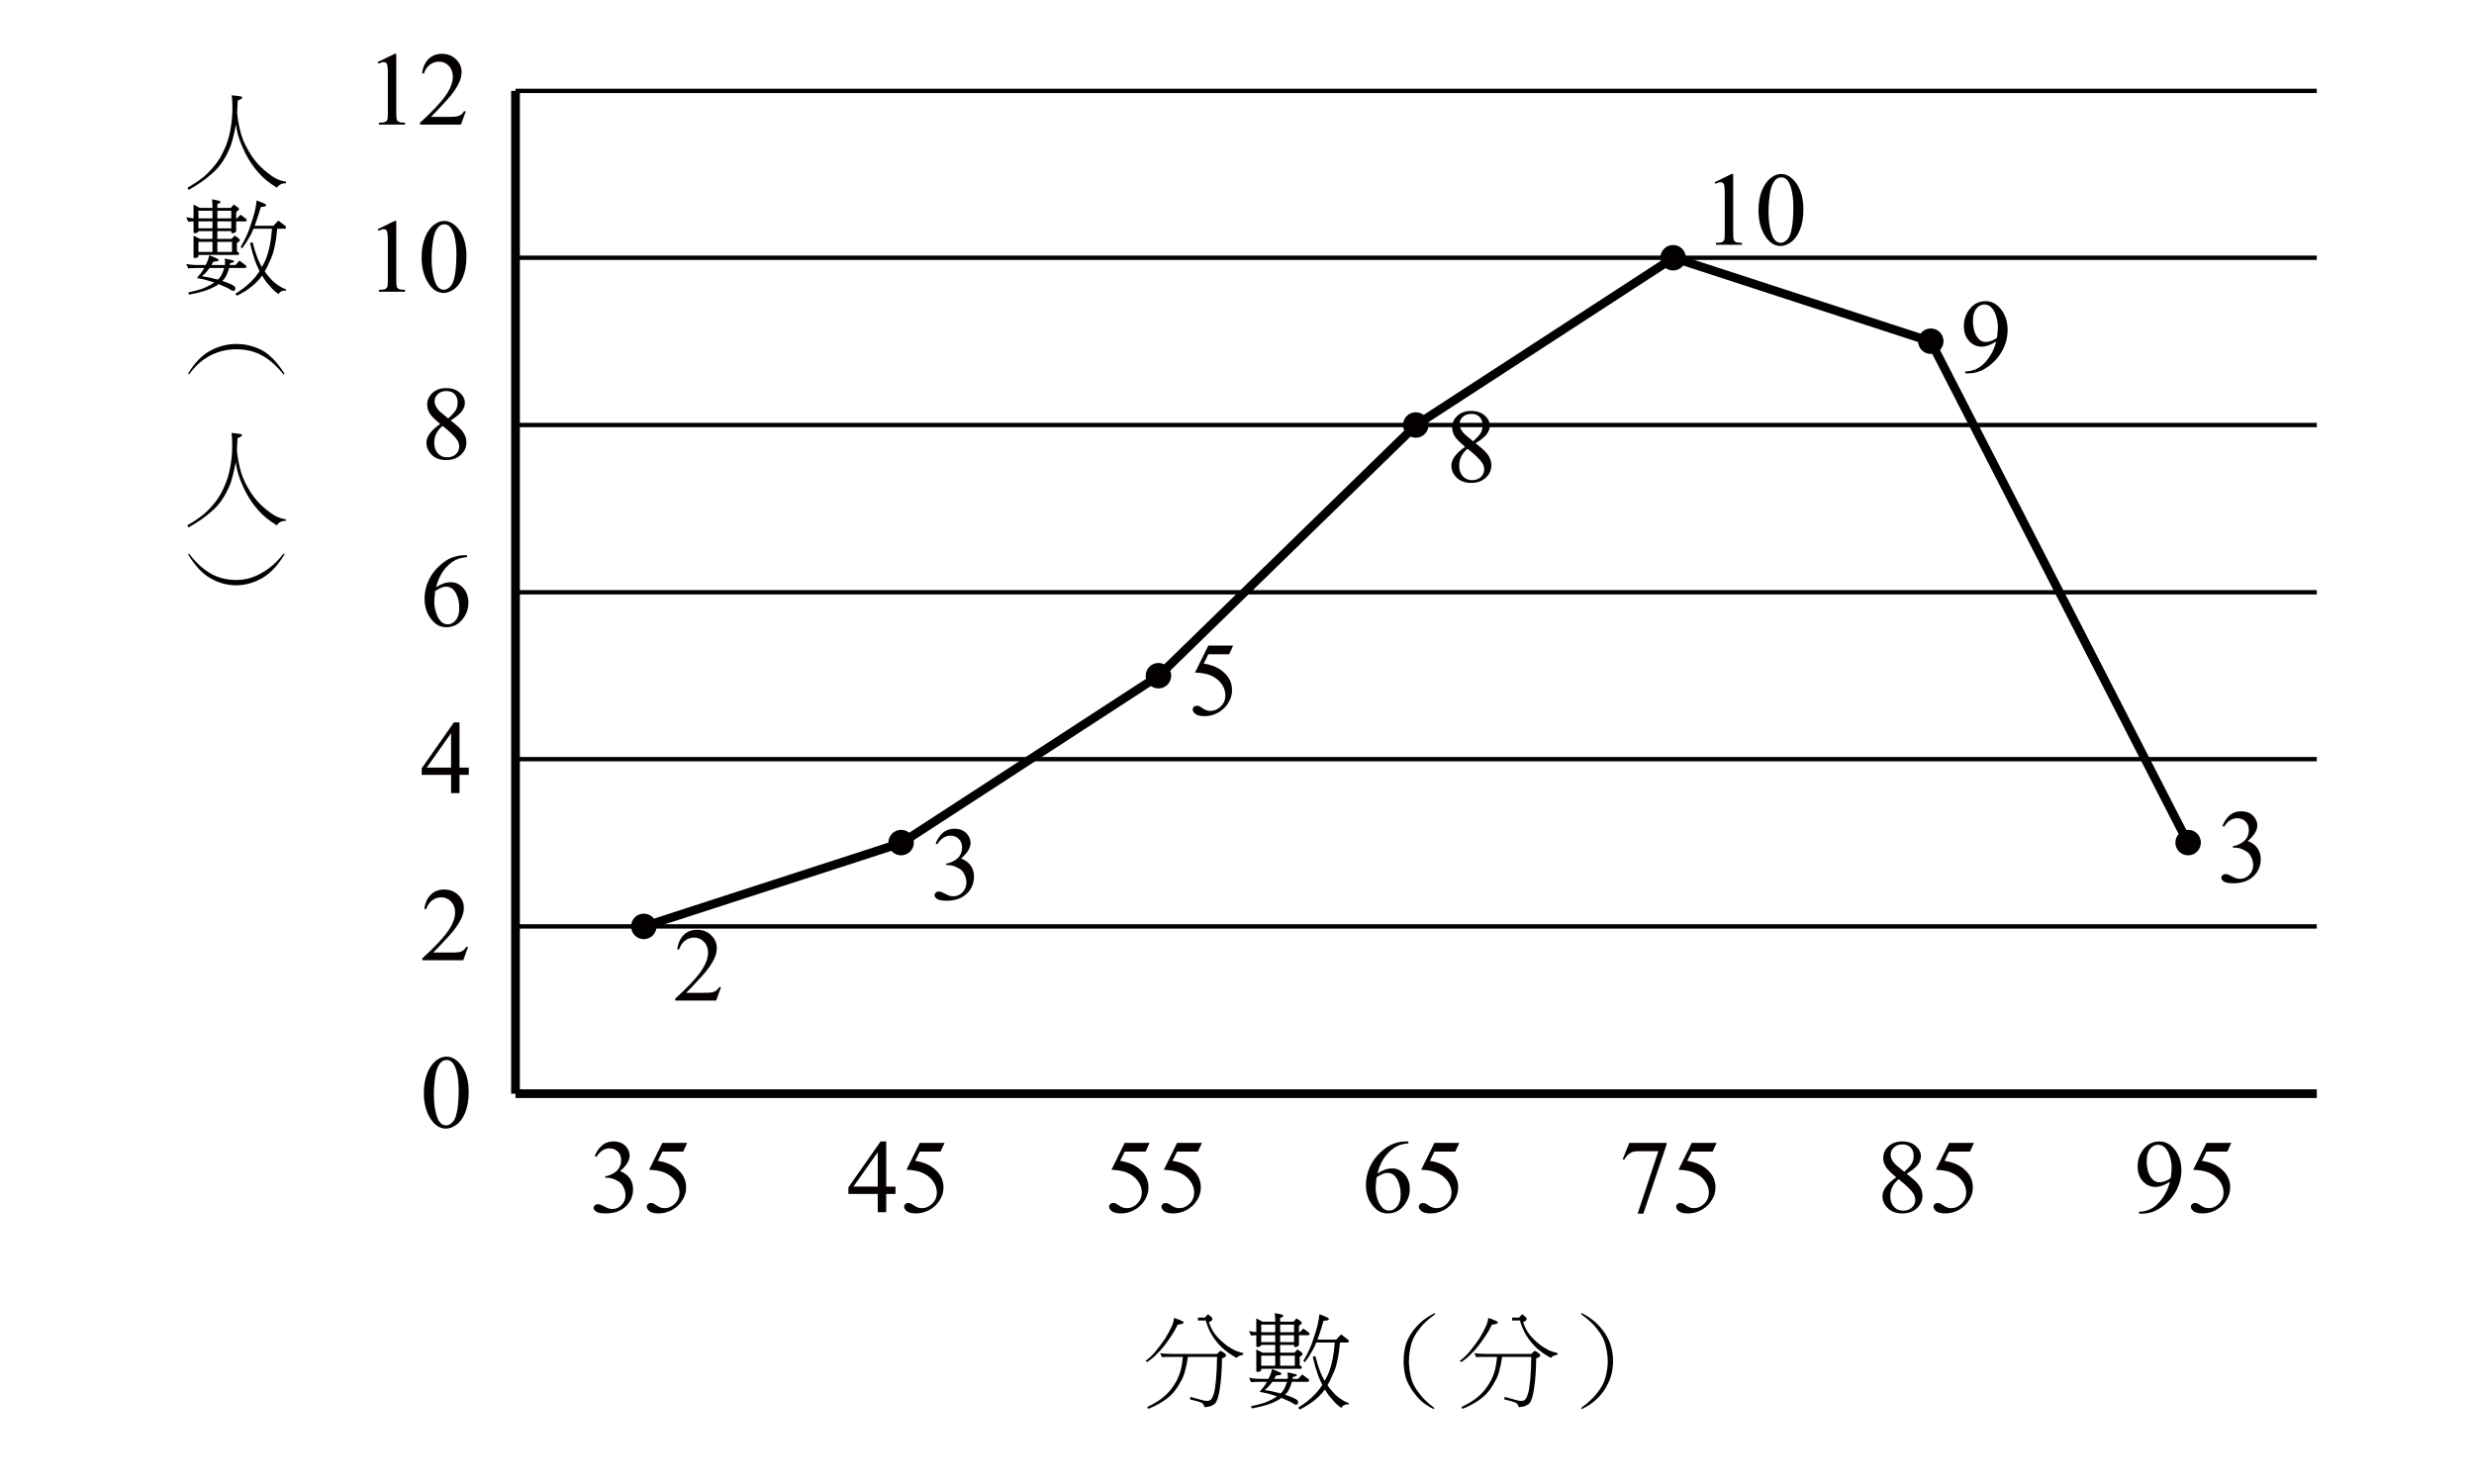 <?xml version="1.0" encoding="utf-8"?>
<!-- Generator: Adobe Illustrator 16.0.3, SVG Export Plug-In . SVG Version: 6.00 Build 0)  -->
<!DOCTYPE svg PUBLIC "-//W3C//DTD SVG 1.1//EN" "http://www.w3.org/Graphics/SVG/1.1/DTD/svg11.dtd">
<svg version="1.1" xmlns="http://www.w3.org/2000/svg" xmlns:xlink="http://www.w3.org/1999/xlink" x="0px" y="0px"
	 width="283.46px" height="170.08px" viewBox="0 0 283.46 170.08" enable-background="new 0 0 283.46 170.08" xml:space="preserve">
<g id="Layer_1">
	<path fill="none" stroke="#000000" stroke-width="0.5" stroke-linejoin="round" stroke-miterlimit="10" d="M59.064,106.171h206.383
		 M59.064,87.003h206.383 M59.064,67.876h206.383 M59.064,48.708h206.383 M59.064,29.54h206.383 M59.064,10.413h206.383"/>
	
		<line fill="none" stroke="#000000" stroke-linejoin="round" stroke-miterlimit="10" x1="59.064" y1="125.34" x2="59.064" y2="10.413"/>
	
		<line fill="none" stroke="#000000" stroke-linejoin="round" stroke-miterlimit="10" x1="59.064" y1="125.34" x2="265.447" y2="125.34"/>
	<polyline fill="none" stroke="#000000" stroke-linecap="round" stroke-linejoin="round" stroke-miterlimit="10" points="
		73.806,106.171 103.289,96.608 132.772,77.439 162.256,48.708 191.739,29.54 221.222,39.145 250.706,96.608 	"/>
	<g>
		<defs>
			<polygon id="SVGID_1_" points="14.171,168.312 269.247,168.312 269.247,1.727 14.171,1.727 14.171,168.312 			"/>
		</defs>
		<clipPath id="SVGID_2_">
			<use xlink:href="#SVGID_1_"  overflow="visible"/>
		</clipPath>
		<path clip-path="url(#SVGID_2_)" fill="#040000" d="M74.976,106.171c0,0.669-0.543,1.212-1.212,1.212s-1.211-0.543-1.211-1.212
			s0.542-1.211,1.211-1.211S74.976,105.502,74.976,106.171L74.976,106.171z"/>
		
			<path clip-path="url(#SVGID_2_)" fill="none" stroke="#000000" stroke-width="0.5" stroke-linejoin="round" stroke-miterlimit="10" d="
			M74.976,106.171c0,0.669-0.543,1.212-1.212,1.212s-1.211-0.543-1.211-1.212s0.542-1.211,1.211-1.211
			S74.976,105.502,74.976,106.171L74.976,106.171z"/>
		<path clip-path="url(#SVGID_2_)" fill="#040000" d="M104.458,96.566c0,0.669-0.542,1.211-1.211,1.211s-1.211-0.542-1.211-1.211
			s0.542-1.211,1.211-1.211S104.458,95.897,104.458,96.566L104.458,96.566z"/>
		
			<path clip-path="url(#SVGID_2_)" fill="none" stroke="#000000" stroke-width="0.5" stroke-linejoin="round" stroke-miterlimit="10" d="
			M104.458,96.566c0,0.669-0.542,1.211-1.211,1.211s-1.211-0.542-1.211-1.211s0.542-1.211,1.211-1.211
			S104.458,95.897,104.458,96.566L104.458,96.566z"/>
		<path clip-path="url(#SVGID_2_)" fill="#040000" d="M133.941,77.439c0,0.669-0.542,1.211-1.211,1.211s-1.211-0.542-1.211-1.211
			s0.542-1.211,1.211-1.211S133.941,76.771,133.941,77.439L133.941,77.439z"/>
		
			<path clip-path="url(#SVGID_2_)" fill="none" stroke="#000000" stroke-width="0.5" stroke-linejoin="round" stroke-miterlimit="10" d="
			M133.941,77.439c0,0.669-0.542,1.211-1.211,1.211s-1.211-0.542-1.211-1.211s0.542-1.211,1.211-1.211
			S133.941,76.771,133.941,77.439L133.941,77.439z"/>
		<path clip-path="url(#SVGID_2_)" fill="#040000" d="M163.425,48.708c0,0.669-0.542,1.211-1.211,1.211s-1.211-0.542-1.211-1.211
			s0.542-1.211,1.211-1.211S163.425,48.039,163.425,48.708L163.425,48.708z"/>
		
			<path clip-path="url(#SVGID_2_)" fill="none" stroke="#000000" stroke-width="0.5" stroke-linejoin="round" stroke-miterlimit="10" d="
			M163.425,48.708c0,0.669-0.542,1.211-1.211,1.211s-1.211-0.542-1.211-1.211s0.542-1.211,1.211-1.211
			S163.425,48.039,163.425,48.708L163.425,48.708z"/>
		<path clip-path="url(#SVGID_2_)" fill="#040000" d="M192.908,29.54c0,0.669-0.542,1.211-1.211,1.211s-1.211-0.542-1.211-1.211
			s0.542-1.211,1.211-1.211S192.908,28.871,192.908,29.54L192.908,29.54z"/>
		
			<path clip-path="url(#SVGID_2_)" fill="none" stroke="#000000" stroke-width="0.5" stroke-linejoin="round" stroke-miterlimit="10" d="
			M192.908,29.54c0,0.669-0.542,1.211-1.211,1.211s-1.211-0.542-1.211-1.211s0.542-1.211,1.211-1.211S192.908,28.871,192.908,29.54
			L192.908,29.54z"/>
		<path clip-path="url(#SVGID_2_)" fill="#040000" d="M222.434,39.103c0,0.669-0.543,1.212-1.212,1.212
			c-0.668,0-1.211-0.543-1.211-1.212c0-0.668,0.543-1.211,1.211-1.211C221.891,37.892,222.434,38.435,222.434,39.103L222.434,39.103
			z"/>
		
			<path clip-path="url(#SVGID_2_)" fill="none" stroke="#000000" stroke-width="0.5" stroke-linejoin="round" stroke-miterlimit="10" d="
			M222.434,39.103c0,0.669-0.543,1.212-1.212,1.212c-0.668,0-1.211-0.543-1.211-1.212c0-0.668,0.543-1.211,1.211-1.211
			C221.891,37.892,222.434,38.435,222.434,39.103L222.434,39.103z"/>
		<path clip-path="url(#SVGID_2_)" fill="#040000" d="M251.917,96.566c0,0.669-0.543,1.211-1.211,1.211
			c-0.67,0-1.212-0.542-1.212-1.211s0.542-1.211,1.212-1.211C251.374,95.355,251.917,95.897,251.917,96.566L251.917,96.566z"/>
		
			<path clip-path="url(#SVGID_2_)" fill="none" stroke="#000000" stroke-width="0.5" stroke-linejoin="round" stroke-miterlimit="10" d="
			M251.917,96.566c0,0.669-0.543,1.211-1.211,1.211c-0.67,0-1.212-0.542-1.212-1.211s0.542-1.211,1.212-1.211
			C251.374,95.355,251.917,95.897,251.917,96.566L251.917,96.566z"/>
	</g>
</g>
<g id="Layer_2">
	<g>
		<path fill="#040000" d="M82.612,113.137l-0.557,1.529h-4.688v-0.217c1.379-1.258,2.35-2.285,2.912-3.082s0.844-1.525,0.844-2.186
			c0-0.504-0.154-0.918-0.463-1.242s-0.678-0.486-1.107-0.486c-0.391,0-0.741,0.114-1.052,0.343s-0.54,0.563-0.688,1.005h-0.217
			c0.098-0.723,0.349-1.277,0.753-1.664s0.909-0.58,1.515-0.58c0.645,0,1.183,0.207,1.614,0.621s0.647,0.902,0.647,1.465
			c0,0.402-0.094,0.805-0.281,1.207c-0.289,0.633-0.758,1.303-1.406,2.01c-0.973,1.063-1.58,1.703-1.822,1.922h2.074
			c0.422,0,0.718-0.016,0.888-0.047s0.323-0.095,0.46-0.19s0.256-0.231,0.357-0.407H82.612z"/>
	</g>
	<g>
		<path fill="#040000" d="M107.202,96.656c0.227-0.535,0.513-0.948,0.858-1.239s0.776-0.437,1.292-0.437
			c0.637,0,1.125,0.207,1.465,0.621c0.258,0.309,0.387,0.639,0.387,0.99c0,0.578-0.363,1.176-1.09,1.793
			c0.488,0.191,0.857,0.465,1.107,0.82s0.375,0.773,0.375,1.254c0,0.688-0.219,1.283-0.656,1.787
			c-0.57,0.656-1.396,0.984-2.479,0.984c-0.535,0-0.899-0.066-1.093-0.199s-0.29-0.275-0.29-0.428c0-0.113,0.046-0.213,0.138-0.299
			s0.202-0.129,0.331-0.129c0.098,0,0.197,0.016,0.299,0.047c0.066,0.02,0.217,0.091,0.451,0.214s0.396,0.196,0.486,0.22
			c0.145,0.043,0.299,0.064,0.463,0.064c0.398,0,0.745-0.154,1.04-0.463s0.442-0.674,0.442-1.096c0-0.309-0.068-0.609-0.205-0.902
			c-0.102-0.219-0.213-0.385-0.334-0.498c-0.168-0.156-0.398-0.298-0.691-0.425s-0.592-0.19-0.896-0.19h-0.188v-0.176
			c0.309-0.039,0.618-0.15,0.929-0.334s0.536-0.404,0.677-0.662s0.211-0.541,0.211-0.85c0-0.402-0.126-0.728-0.378-0.976
			s-0.565-0.372-0.94-0.372c-0.605,0-1.111,0.324-1.518,0.973L107.202,96.656z"/>
	</g>
	<g>
		<path fill="#040000" d="M141.288,73.991l-0.457,0.996h-2.391l-0.521,1.066c1.035,0.152,1.855,0.537,2.461,1.154
			c0.52,0.531,0.779,1.156,0.779,1.875c0,0.418-0.085,0.805-0.255,1.16s-0.384,0.658-0.642,0.908s-0.545,0.451-0.861,0.604
			c-0.449,0.215-0.91,0.322-1.383,0.322c-0.477,0-0.823-0.081-1.04-0.243s-0.325-0.341-0.325-0.536c0-0.109,0.045-0.206,0.135-0.29
			s0.203-0.126,0.34-0.126c0.102,0,0.19,0.016,0.267,0.047s0.206,0.111,0.39,0.24c0.293,0.203,0.59,0.305,0.891,0.305
			c0.457,0,0.858-0.173,1.204-0.519s0.519-0.767,0.519-1.263c0-0.48-0.154-0.929-0.463-1.345s-0.734-0.737-1.277-0.964
			c-0.426-0.176-1.006-0.277-1.74-0.305l1.523-3.088H141.288z"/>
	</g>
	<g>
		<path fill="#040000" d="M167.867,51.202c-0.629-0.516-1.034-0.93-1.216-1.242s-0.272-0.637-0.272-0.973
			c0-0.516,0.199-0.96,0.598-1.333s0.928-0.56,1.588-0.56c0.641,0,1.156,0.174,1.547,0.521s0.586,0.744,0.586,1.189
			c0,0.297-0.105,0.6-0.316,0.908s-0.65,0.672-1.318,1.09c0.688,0.531,1.143,0.949,1.365,1.254c0.297,0.398,0.445,0.818,0.445,1.26
			c0,0.559-0.213,1.036-0.639,1.433s-0.984,0.595-1.676,0.595c-0.754,0-1.342-0.236-1.764-0.709
			c-0.336-0.379-0.504-0.793-0.504-1.242c0-0.352,0.118-0.7,0.354-1.046S167.289,51.62,167.867,51.202z M168.143,51.425
			c-0.324,0.273-0.564,0.571-0.721,0.894s-0.234,0.671-0.234,1.046c0,0.504,0.138,0.907,0.413,1.21s0.626,0.454,1.052,0.454
			c0.422,0,0.76-0.119,1.014-0.357s0.381-0.527,0.381-0.867c0-0.281-0.074-0.533-0.223-0.756
			C169.547,52.634,168.986,52.093,168.143,51.425z M168.787,50.575c0.469-0.422,0.766-0.755,0.891-0.999s0.188-0.521,0.188-0.829
			c0-0.41-0.115-0.731-0.346-0.964s-0.545-0.349-0.943-0.349s-0.723,0.115-0.973,0.346s-0.375,0.5-0.375,0.809
			c0,0.203,0.052,0.406,0.155,0.609s0.251,0.396,0.442,0.58L168.787,50.575z"/>
	</g>
	<g>
		<path fill="#040000" d="M196.456,20.884l1.934-0.943h0.193v6.709c0,0.445,0.019,0.723,0.056,0.832s0.114,0.193,0.231,0.252
			s0.355,0.092,0.715,0.1v0.217h-2.988v-0.217c0.375-0.008,0.617-0.04,0.727-0.097s0.186-0.133,0.229-0.229s0.064-0.382,0.064-0.858
			V22.36c0-0.578-0.02-0.949-0.059-1.113c-0.027-0.125-0.077-0.217-0.149-0.275s-0.159-0.088-0.261-0.088
			c-0.145,0-0.346,0.061-0.604,0.182L196.456,20.884z"/>
		<path fill="#040000" d="M201.483,24.124c0-0.906,0.137-1.687,0.41-2.341s0.637-1.142,1.09-1.462
			c0.352-0.254,0.715-0.381,1.09-0.381c0.609,0,1.156,0.311,1.641,0.932c0.605,0.77,0.908,1.813,0.908,3.129
			c0,0.922-0.133,1.705-0.398,2.35s-0.604,1.112-1.017,1.403s-0.81,0.437-1.192,0.437c-0.758,0-1.389-0.447-1.893-1.342
			C201.696,26.095,201.483,25.187,201.483,24.124z M202.632,24.271c0,1.094,0.135,1.986,0.404,2.678
			c0.223,0.582,0.555,0.873,0.996,0.873c0.211,0,0.43-0.095,0.656-0.284s0.398-0.507,0.516-0.952c0.18-0.672,0.27-1.619,0.27-2.842
			c0-0.906-0.094-1.662-0.281-2.268c-0.141-0.449-0.322-0.768-0.545-0.955c-0.16-0.129-0.354-0.193-0.58-0.193
			c-0.266,0-0.502,0.119-0.709,0.357c-0.281,0.324-0.473,0.834-0.574,1.529S202.632,23.595,202.632,24.271z"/>
	</g>
	<g>
		<path fill="#040000" d="M225.171,42.787V42.57c0.508-0.008,0.98-0.126,1.418-0.354s0.86-0.628,1.269-1.198
			s0.692-1.197,0.853-1.881c-0.613,0.395-1.168,0.592-1.664,0.592c-0.559,0-1.037-0.216-1.436-0.647s-0.598-1.005-0.598-1.72
			c0-0.695,0.199-1.314,0.598-1.857c0.48-0.66,1.107-0.99,1.881-0.99c0.652,0,1.211,0.27,1.676,0.809
			c0.57,0.668,0.855,1.492,0.855,2.473c0,0.883-0.217,1.706-0.65,2.47s-1.037,1.397-1.811,1.901
			c-0.629,0.414-1.314,0.621-2.057,0.621H225.171z M228.804,38.703c0.07-0.508,0.105-0.914,0.105-1.219
			c0-0.379-0.064-0.788-0.193-1.228s-0.312-0.776-0.548-1.011s-0.505-0.352-0.806-0.352c-0.348,0-0.652,0.156-0.914,0.469
			s-0.393,0.777-0.393,1.395c0,0.824,0.174,1.469,0.521,1.934c0.254,0.336,0.566,0.504,0.938,0.504c0.18,0,0.393-0.043,0.639-0.129
			S228.616,38.859,228.804,38.703z"/>
	</g>
	<g>
		<path fill="#040000" d="M254.631,94.656c0.227-0.535,0.513-0.948,0.858-1.239s0.776-0.437,1.292-0.437
			c0.637,0,1.125,0.207,1.465,0.621c0.258,0.309,0.387,0.639,0.387,0.99c0,0.578-0.363,1.176-1.09,1.793
			c0.488,0.191,0.857,0.465,1.107,0.82s0.375,0.773,0.375,1.254c0,0.688-0.219,1.283-0.656,1.787
			c-0.57,0.656-1.396,0.984-2.479,0.984c-0.535,0-0.899-0.066-1.093-0.199s-0.29-0.275-0.29-0.428c0-0.113,0.046-0.213,0.138-0.299
			s0.202-0.129,0.331-0.129c0.098,0,0.197,0.016,0.299,0.047c0.066,0.02,0.217,0.091,0.451,0.214s0.396,0.196,0.486,0.22
			c0.145,0.043,0.299,0.064,0.463,0.064c0.398,0,0.745-0.154,1.04-0.463s0.442-0.674,0.442-1.096c0-0.309-0.068-0.609-0.205-0.902
			c-0.102-0.219-0.213-0.385-0.334-0.498c-0.168-0.156-0.398-0.298-0.691-0.425s-0.592-0.19-0.896-0.19h-0.188v-0.176
			c0.309-0.039,0.618-0.15,0.929-0.334s0.536-0.404,0.677-0.662s0.211-0.541,0.211-0.85c0-0.402-0.126-0.728-0.378-0.976
			s-0.565-0.372-0.94-0.372c-0.605,0-1.111,0.324-1.518,0.973L254.631,94.656z"/>
	</g>
	<g>
		<path fill="#040000" d="M48.563,125.279c0-0.906,0.137-1.687,0.41-2.341s0.637-1.142,1.09-1.462
			c0.352-0.254,0.715-0.381,1.09-0.381c0.609,0,1.156,0.311,1.641,0.932c0.605,0.77,0.908,1.813,0.908,3.129
			c0,0.922-0.133,1.705-0.398,2.35s-0.604,1.112-1.017,1.403s-0.81,0.437-1.192,0.437c-0.758,0-1.389-0.447-1.893-1.342
			C48.776,127.25,48.563,126.342,48.563,125.279z M49.712,125.426c0,1.094,0.135,1.986,0.404,2.678
			c0.223,0.582,0.555,0.873,0.996,0.873c0.211,0,0.43-0.095,0.656-0.284s0.398-0.507,0.516-0.952c0.18-0.672,0.27-1.619,0.27-2.842
			c0-0.906-0.094-1.662-0.281-2.268c-0.141-0.449-0.322-0.768-0.545-0.955c-0.16-0.129-0.354-0.193-0.58-0.193
			c-0.266,0-0.502,0.119-0.709,0.357c-0.281,0.324-0.473,0.834-0.574,1.529S49.712,124.75,49.712,125.426z"/>
	</g>
	<g>
		<path fill="#040000" d="M53.632,108.525l-0.557,1.529h-4.688v-0.217c1.379-1.258,2.35-2.285,2.912-3.082s0.844-1.525,0.844-2.186
			c0-0.504-0.154-0.918-0.463-1.242s-0.678-0.486-1.107-0.486c-0.391,0-0.741,0.114-1.052,0.343s-0.54,0.563-0.688,1.005h-0.217
			c0.098-0.723,0.349-1.277,0.753-1.664s0.909-0.58,1.515-0.58c0.645,0,1.183,0.207,1.614,0.621s0.647,0.902,0.647,1.465
			c0,0.402-0.094,0.805-0.281,1.207c-0.289,0.633-0.758,1.303-1.406,2.01c-0.973,1.063-1.58,1.703-1.822,1.922h2.074
			c0.422,0,0.718-0.016,0.888-0.047s0.323-0.095,0.46-0.19s0.256-0.231,0.357-0.407H53.632z"/>
	</g>
	<g>
		<path fill="#040000" d="M53.714,87.971v0.832h-1.066V90.9h-0.967v-2.098h-3.363v-0.75l3.686-5.262h0.645v5.18H53.714z
			 M51.681,87.971v-3.943l-2.789,3.943H51.681z"/>
	</g>
	<g>
		<path fill="#040000" d="M53.509,63.631v0.217c-0.516,0.051-0.937,0.153-1.263,0.308s-0.648,0.39-0.967,0.706
			s-0.582,0.669-0.791,1.058s-0.384,0.851-0.524,1.386c0.563-0.387,1.127-0.58,1.693-0.58c0.543,0,1.014,0.219,1.412,0.656
			s0.598,1,0.598,1.688c0,0.664-0.201,1.27-0.604,1.816c-0.484,0.664-1.125,0.996-1.922,0.996c-0.543,0-1.004-0.18-1.383-0.539
			c-0.742-0.699-1.113-1.605-1.113-2.719c0-0.711,0.143-1.387,0.428-2.027s0.692-1.209,1.222-1.705s1.036-0.83,1.521-1.002
			s0.936-0.258,1.354-0.258H53.509z M49.864,67.732c-0.07,0.527-0.105,0.953-0.105,1.277c0,0.375,0.069,0.782,0.208,1.222
			s0.345,0.788,0.618,1.046c0.199,0.184,0.441,0.275,0.727,0.275c0.34,0,0.644-0.16,0.911-0.48s0.401-0.777,0.401-1.371
			c0-0.668-0.133-1.246-0.398-1.734s-0.643-0.732-1.131-0.732c-0.148,0-0.308,0.031-0.478,0.094S50.196,67.525,49.864,67.732z"/>
	</g>
	<g>
		<path fill="#040000" d="M50.433,48.585c-0.629-0.516-1.034-0.93-1.216-1.242s-0.272-0.637-0.272-0.973
			c0-0.516,0.199-0.96,0.598-1.333s0.928-0.56,1.588-0.56c0.641,0,1.156,0.174,1.547,0.521s0.586,0.744,0.586,1.189
			c0,0.297-0.105,0.6-0.316,0.908s-0.65,0.672-1.318,1.09c0.688,0.531,1.143,0.949,1.365,1.254c0.297,0.398,0.445,0.818,0.445,1.26
			c0,0.559-0.213,1.036-0.639,1.433s-0.984,0.595-1.676,0.595c-0.754,0-1.342-0.236-1.764-0.709
			c-0.336-0.379-0.504-0.793-0.504-1.242c0-0.352,0.118-0.7,0.354-1.046S49.854,49.003,50.433,48.585z M50.708,48.808
			c-0.324,0.273-0.564,0.571-0.721,0.894s-0.234,0.671-0.234,1.046c0,0.504,0.138,0.907,0.413,1.21s0.626,0.454,1.052,0.454
			c0.422,0,0.76-0.119,1.014-0.357s0.381-0.527,0.381-0.867c0-0.281-0.074-0.533-0.223-0.756
			C52.112,50.017,51.552,49.476,50.708,48.808z M51.353,47.958c0.469-0.422,0.766-0.755,0.891-0.999s0.188-0.521,0.188-0.829
			c0-0.41-0.115-0.731-0.346-0.964s-0.545-0.349-0.943-0.349s-0.723,0.115-0.973,0.346s-0.375,0.5-0.375,0.809
			c0,0.203,0.052,0.406,0.155,0.609s0.251,0.396,0.442,0.58L51.353,47.958z"/>
	</g>
	<g>
		<path fill="#040000" d="M43.277,26.267l1.934-0.943h0.193v6.709c0,0.445,0.019,0.723,0.056,0.832s0.114,0.193,0.231,0.252
			s0.355,0.092,0.715,0.1v0.217h-2.988v-0.217c0.375-0.008,0.617-0.04,0.727-0.097s0.186-0.133,0.229-0.229s0.064-0.382,0.064-0.858
			v-4.289c0-0.578-0.02-0.949-0.059-1.113c-0.027-0.125-0.077-0.217-0.149-0.275s-0.159-0.088-0.261-0.088
			c-0.145,0-0.346,0.061-0.604,0.182L43.277,26.267z"/>
		<path fill="#040000" d="M48.305,29.507c0-0.906,0.137-1.687,0.41-2.341s0.637-1.142,1.09-1.462
			c0.352-0.254,0.715-0.381,1.09-0.381c0.609,0,1.156,0.311,1.641,0.932c0.605,0.77,0.908,1.813,0.908,3.129
			c0,0.922-0.133,1.705-0.398,2.35s-0.604,1.112-1.017,1.403s-0.81,0.437-1.192,0.437c-0.758,0-1.389-0.447-1.893-1.342
			C48.518,31.478,48.305,30.569,48.305,29.507z M49.453,29.653c0,1.094,0.135,1.986,0.404,2.678
			c0.223,0.582,0.555,0.873,0.996,0.873c0.211,0,0.43-0.095,0.656-0.284s0.398-0.507,0.516-0.952c0.18-0.672,0.27-1.619,0.27-2.842
			c0-0.906-0.094-1.662-0.281-2.268c-0.141-0.449-0.322-0.768-0.545-0.955c-0.16-0.129-0.354-0.193-0.58-0.193
			c-0.266,0-0.502,0.119-0.709,0.357c-0.281,0.324-0.473,0.834-0.574,1.529S49.453,28.978,49.453,29.653z"/>
	</g>
	<g>
		<path fill="#040000" d="M43.277,7.112l1.934-0.943h0.193v6.709c0,0.445,0.019,0.723,0.056,0.832s0.114,0.193,0.231,0.252
			s0.355,0.092,0.715,0.1v0.217h-2.988v-0.217c0.375-0.008,0.617-0.04,0.727-0.097s0.186-0.133,0.229-0.229s0.064-0.382,0.064-0.858
			V8.589c0-0.578-0.02-0.949-0.059-1.113c-0.027-0.125-0.077-0.217-0.149-0.275s-0.159-0.088-0.261-0.088
			c-0.145,0-0.346,0.061-0.604,0.182L43.277,7.112z"/>
		<path fill="#040000" d="M53.373,12.749l-0.557,1.529h-4.688v-0.217c1.379-1.258,2.35-2.285,2.912-3.082s0.844-1.525,0.844-2.186
			c0-0.504-0.154-0.918-0.463-1.242s-0.678-0.486-1.107-0.486c-0.391,0-0.741,0.114-1.052,0.343s-0.54,0.563-0.688,1.005h-0.217
			c0.098-0.723,0.349-1.277,0.753-1.664s0.909-0.58,1.515-0.58c0.645,0,1.183,0.207,1.614,0.621s0.647,0.902,0.647,1.465
			c0,0.402-0.094,0.805-0.281,1.207c-0.289,0.633-0.758,1.303-1.406,2.01c-0.973,1.063-1.58,1.703-1.822,1.922h2.074
			c0.422,0,0.718-0.016,0.888-0.047s0.323-0.095,0.46-0.19s0.256-0.231,0.357-0.407H53.373z"/>
	</g>
	<g>
		<path fill="#040000" d="M68.139,132.492c0.227-0.535,0.513-0.948,0.858-1.239s0.776-0.437,1.292-0.437
			c0.637,0,1.125,0.207,1.465,0.621c0.258,0.309,0.387,0.639,0.387,0.99c0,0.578-0.363,1.176-1.09,1.793
			c0.488,0.191,0.857,0.465,1.107,0.82s0.375,0.773,0.375,1.254c0,0.688-0.219,1.283-0.656,1.787
			c-0.57,0.656-1.396,0.984-2.479,0.984c-0.535,0-0.899-0.066-1.093-0.199s-0.29-0.275-0.29-0.428c0-0.113,0.046-0.213,0.138-0.299
			s0.202-0.129,0.331-0.129c0.098,0,0.197,0.016,0.299,0.047c0.066,0.02,0.217,0.091,0.451,0.214s0.396,0.196,0.486,0.22
			c0.145,0.043,0.299,0.064,0.463,0.064c0.398,0,0.745-0.154,1.04-0.463s0.442-0.674,0.442-1.096c0-0.309-0.068-0.609-0.205-0.902
			c-0.102-0.219-0.213-0.385-0.334-0.498c-0.168-0.156-0.398-0.298-0.691-0.425s-0.592-0.19-0.896-0.19h-0.188v-0.176
			c0.309-0.039,0.618-0.15,0.929-0.334s0.536-0.404,0.677-0.662s0.211-0.541,0.211-0.85c0-0.402-0.126-0.728-0.378-0.976
			s-0.565-0.372-0.94-0.372c-0.605,0-1.111,0.324-1.518,0.973L68.139,132.492z"/>
		<path fill="#040000" d="M78.738,130.98l-0.457,0.996h-2.391l-0.521,1.066c1.035,0.152,1.855,0.537,2.461,1.154
			c0.52,0.531,0.779,1.156,0.779,1.875c0,0.418-0.085,0.805-0.255,1.16s-0.384,0.658-0.642,0.908s-0.545,0.451-0.861,0.604
			c-0.449,0.215-0.91,0.322-1.383,0.322c-0.477,0-0.823-0.081-1.04-0.243s-0.325-0.341-0.325-0.536c0-0.109,0.045-0.206,0.135-0.29
			s0.203-0.126,0.34-0.126c0.102,0,0.19,0.016,0.267,0.047s0.206,0.111,0.39,0.24c0.293,0.203,0.59,0.305,0.891,0.305
			c0.457,0,0.858-0.173,1.204-0.519s0.519-0.767,0.519-1.263c0-0.48-0.154-0.929-0.463-1.345s-0.734-0.737-1.277-0.964
			c-0.426-0.176-1.006-0.277-1.74-0.305l1.523-3.088H78.738z"/>
	</g>
	<g>
		<path fill="#040000" d="M102.602,135.996v0.832h-1.066v2.098h-0.967v-2.098h-3.363v-0.75l3.686-5.262h0.645v5.18H102.602z
			 M100.568,135.996v-3.943l-2.789,3.943H100.568z"/>
		<path fill="#040000" d="M108.227,130.98l-0.457,0.996h-2.391l-0.521,1.066c1.035,0.152,1.855,0.537,2.461,1.154
			c0.52,0.531,0.779,1.156,0.779,1.875c0,0.418-0.085,0.805-0.255,1.16s-0.384,0.658-0.642,0.908s-0.545,0.451-0.861,0.604
			c-0.449,0.215-0.91,0.322-1.383,0.322c-0.477,0-0.823-0.081-1.04-0.243s-0.325-0.341-0.325-0.536c0-0.109,0.045-0.206,0.135-0.29
			s0.203-0.126,0.34-0.126c0.102,0,0.19,0.016,0.267,0.047s0.206,0.111,0.39,0.24c0.293,0.203,0.59,0.305,0.891,0.305
			c0.457,0,0.858-0.173,1.204-0.519s0.519-0.767,0.519-1.263c0-0.48-0.154-0.929-0.463-1.345s-0.734-0.737-1.277-0.964
			c-0.426-0.176-1.006-0.277-1.74-0.305l1.523-3.088H108.227z"/>
	</g>
	<g>
		<path fill="#040000" d="M131.712,130.98l-0.457,0.996h-2.391l-0.521,1.066c1.035,0.152,1.855,0.537,2.461,1.154
			c0.52,0.531,0.779,1.156,0.779,1.875c0,0.418-0.085,0.805-0.255,1.16s-0.384,0.658-0.642,0.908s-0.545,0.451-0.861,0.604
			c-0.449,0.215-0.91,0.322-1.383,0.322c-0.477,0-0.823-0.081-1.04-0.243s-0.325-0.341-0.325-0.536c0-0.109,0.045-0.206,0.135-0.29
			s0.203-0.126,0.34-0.126c0.102,0,0.19,0.016,0.267,0.047s0.206,0.111,0.39,0.24c0.293,0.203,0.59,0.305,0.891,0.305
			c0.457,0,0.858-0.173,1.204-0.519s0.519-0.767,0.519-1.263c0-0.48-0.154-0.929-0.463-1.345s-0.734-0.737-1.277-0.964
			c-0.426-0.176-1.006-0.277-1.74-0.305l1.523-3.088H131.712z"/>
		<path fill="#040000" d="M137.712,130.98l-0.457,0.996h-2.391l-0.521,1.066c1.035,0.152,1.855,0.537,2.461,1.154
			c0.52,0.531,0.779,1.156,0.779,1.875c0,0.418-0.085,0.805-0.255,1.16s-0.384,0.658-0.642,0.908s-0.545,0.451-0.861,0.604
			c-0.449,0.215-0.91,0.322-1.383,0.322c-0.477,0-0.823-0.081-1.04-0.243s-0.325-0.341-0.325-0.536c0-0.109,0.045-0.206,0.135-0.29
			s0.203-0.126,0.34-0.126c0.102,0,0.19,0.016,0.267,0.047s0.206,0.111,0.39,0.24c0.293,0.203,0.59,0.305,0.891,0.305
			c0.457,0,0.858-0.173,1.204-0.519s0.519-0.767,0.519-1.263c0-0.48-0.154-0.929-0.463-1.345s-0.734-0.737-1.277-0.964
			c-0.426-0.176-1.006-0.277-1.74-0.305l1.523-3.088H137.712z"/>
	</g>
	<g>
		<path fill="#040000" d="M161.368,130.816v0.217c-0.516,0.051-0.937,0.153-1.263,0.308s-0.648,0.39-0.967,0.706
			s-0.582,0.669-0.791,1.058s-0.384,0.851-0.524,1.386c0.563-0.387,1.127-0.58,1.693-0.58c0.543,0,1.014,0.219,1.412,0.656
			s0.598,1,0.598,1.688c0,0.664-0.201,1.27-0.604,1.816c-0.484,0.664-1.125,0.996-1.922,0.996c-0.543,0-1.004-0.18-1.383-0.539
			c-0.742-0.699-1.113-1.605-1.113-2.719c0-0.711,0.143-1.387,0.428-2.027s0.692-1.209,1.222-1.705s1.036-0.83,1.521-1.002
			s0.936-0.258,1.354-0.258H161.368z M157.724,134.918c-0.07,0.527-0.105,0.953-0.105,1.277c0,0.375,0.069,0.782,0.208,1.222
			s0.345,0.788,0.618,1.046c0.199,0.184,0.441,0.275,0.727,0.275c0.34,0,0.644-0.16,0.911-0.48s0.401-0.777,0.401-1.371
			c0-0.668-0.133-1.246-0.398-1.734s-0.643-0.732-1.131-0.732c-0.148,0-0.308,0.031-0.478,0.094S158.056,134.711,157.724,134.918z"
			/>
		<path fill="#040000" d="M167.198,130.98l-0.457,0.996h-2.391l-0.521,1.066c1.035,0.152,1.855,0.537,2.461,1.154
			c0.52,0.531,0.779,1.156,0.779,1.875c0,0.418-0.085,0.805-0.255,1.16s-0.384,0.658-0.642,0.908s-0.545,0.451-0.861,0.604
			c-0.449,0.215-0.91,0.322-1.383,0.322c-0.477,0-0.823-0.081-1.04-0.243s-0.325-0.341-0.325-0.536c0-0.109,0.045-0.206,0.135-0.29
			s0.203-0.126,0.34-0.126c0.102,0,0.19,0.016,0.267,0.047s0.206,0.111,0.39,0.24c0.293,0.203,0.59,0.305,0.891,0.305
			c0.457,0,0.858-0.173,1.204-0.519s0.519-0.767,0.519-1.263c0-0.48-0.154-0.929-0.463-1.345s-0.734-0.737-1.277-0.964
			c-0.426-0.176-1.006-0.277-1.74-0.305l1.523-3.088H167.198z"/>
	</g>
	<g>
		<path fill="#040000" d="M186.679,130.98h4.26v0.223l-2.648,7.887h-0.656l2.373-7.154h-2.186c-0.441,0-0.756,0.053-0.943,0.158
			c-0.328,0.18-0.592,0.457-0.791,0.832l-0.17-0.064L186.679,130.98z"/>
		<path fill="#040000" d="M196.681,130.98l-0.457,0.996h-2.391l-0.521,1.066c1.035,0.152,1.855,0.537,2.461,1.154
			c0.52,0.531,0.779,1.156,0.779,1.875c0,0.418-0.085,0.805-0.255,1.16s-0.384,0.658-0.642,0.908s-0.545,0.451-0.861,0.604
			c-0.449,0.215-0.91,0.322-1.383,0.322c-0.477,0-0.823-0.081-1.04-0.243s-0.325-0.341-0.325-0.536c0-0.109,0.045-0.206,0.135-0.29
			s0.203-0.126,0.34-0.126c0.102,0,0.19,0.016,0.267,0.047s0.206,0.111,0.39,0.24c0.293,0.203,0.59,0.305,0.891,0.305
			c0.457,0,0.858-0.173,1.204-0.519s0.519-0.767,0.519-1.263c0-0.48-0.154-0.929-0.463-1.345s-0.734-0.737-1.277-0.964
			c-0.426-0.176-1.006-0.277-1.74-0.305l1.523-3.088H196.681z"/>
	</g>
	<g>
		<path fill="#040000" d="M217.26,134.924c-0.629-0.516-1.034-0.93-1.216-1.242s-0.272-0.637-0.272-0.973
			c0-0.516,0.199-0.96,0.598-1.333s0.928-0.56,1.588-0.56c0.641,0,1.156,0.174,1.547,0.521s0.586,0.744,0.586,1.189
			c0,0.297-0.105,0.6-0.316,0.908s-0.65,0.672-1.318,1.09c0.688,0.531,1.143,0.949,1.365,1.254c0.297,0.398,0.445,0.818,0.445,1.26
			c0,0.559-0.213,1.036-0.639,1.433s-0.984,0.595-1.676,0.595c-0.754,0-1.342-0.236-1.764-0.709
			c-0.336-0.379-0.504-0.793-0.504-1.242c0-0.352,0.118-0.7,0.354-1.046S216.682,135.342,217.26,134.924z M217.535,135.146
			c-0.324,0.273-0.564,0.571-0.721,0.894s-0.234,0.671-0.234,1.046c0,0.504,0.138,0.907,0.413,1.21s0.626,0.454,1.052,0.454
			c0.422,0,0.76-0.119,1.014-0.357s0.381-0.527,0.381-0.867c0-0.281-0.074-0.533-0.223-0.756
			C218.939,136.355,218.379,135.814,217.535,135.146z M218.18,134.297c0.469-0.422,0.766-0.755,0.891-0.999s0.188-0.521,0.188-0.829
			c0-0.41-0.115-0.731-0.346-0.964s-0.545-0.349-0.943-0.349s-0.723,0.115-0.973,0.346s-0.375,0.5-0.375,0.809
			c0,0.203,0.052,0.406,0.155,0.609s0.251,0.396,0.442,0.58L218.18,134.297z"/>
		<path fill="#040000" d="M226.166,130.98l-0.457,0.996h-2.391l-0.521,1.066c1.035,0.152,1.855,0.537,2.461,1.154
			c0.52,0.531,0.779,1.156,0.779,1.875c0,0.418-0.085,0.805-0.255,1.16s-0.384,0.658-0.642,0.908s-0.545,0.451-0.861,0.604
			c-0.449,0.215-0.91,0.322-1.383,0.322c-0.477,0-0.823-0.081-1.04-0.243s-0.325-0.341-0.325-0.536c0-0.109,0.045-0.206,0.135-0.29
			s0.203-0.126,0.34-0.126c0.102,0,0.19,0.016,0.267,0.047s0.206,0.111,0.39,0.24c0.293,0.203,0.59,0.305,0.891,0.305
			c0.457,0,0.858-0.173,1.204-0.519s0.519-0.767,0.519-1.263c0-0.48-0.154-0.929-0.463-1.345s-0.734-0.737-1.277-0.964
			c-0.426-0.176-1.006-0.277-1.74-0.305l1.523-3.088H226.166z"/>
	</g>
	<g>
		<path fill="#040000" d="M245.078,139.09v-0.217c0.508-0.008,0.98-0.126,1.418-0.354s0.86-0.628,1.269-1.198
			s0.692-1.197,0.853-1.881c-0.613,0.395-1.168,0.592-1.664,0.592c-0.559,0-1.037-0.216-1.436-0.647s-0.598-1.005-0.598-1.72
			c0-0.695,0.199-1.314,0.598-1.857c0.48-0.66,1.107-0.99,1.881-0.99c0.652,0,1.211,0.27,1.676,0.809
			c0.57,0.668,0.855,1.492,0.855,2.473c0,0.883-0.217,1.706-0.65,2.47s-1.037,1.397-1.811,1.901
			c-0.629,0.414-1.314,0.621-2.057,0.621H245.078z M248.711,135.006c0.07-0.508,0.105-0.914,0.105-1.219
			c0-0.379-0.064-0.788-0.193-1.228s-0.312-0.776-0.548-1.011s-0.505-0.352-0.806-0.352c-0.348,0-0.652,0.156-0.914,0.469
			s-0.393,0.777-0.393,1.395c0,0.824,0.174,1.469,0.521,1.934c0.254,0.336,0.566,0.504,0.938,0.504c0.18,0,0.393-0.043,0.639-0.129
			S248.523,135.162,248.711,135.006z"/>
		<path fill="#040000" d="M255.654,130.98l-0.457,0.996h-2.391l-0.521,1.066c1.035,0.152,1.855,0.537,2.461,1.154
			c0.52,0.531,0.779,1.156,0.779,1.875c0,0.418-0.085,0.805-0.255,1.16s-0.384,0.658-0.642,0.908s-0.545,0.451-0.861,0.604
			c-0.449,0.215-0.91,0.322-1.383,0.322c-0.477,0-0.823-0.081-1.04-0.243s-0.325-0.341-0.325-0.536c0-0.109,0.045-0.206,0.135-0.29
			s0.203-0.126,0.34-0.126c0.102,0,0.19,0.016,0.267,0.047s0.206,0.111,0.39,0.24c0.293,0.203,0.59,0.305,0.891,0.305
			c0.457,0,0.858-0.173,1.204-0.519s0.519-0.767,0.519-1.263c0-0.48-0.154-0.929-0.463-1.345s-0.734-0.737-1.277-0.964
			c-0.426-0.176-1.006-0.277-1.74-0.305l1.523-3.088H255.654z"/>
	</g>
	<g>
		<path d="M26.547,10.922c0.367,0.031,0.715,0.074,1.043,0.129c0.109,0.016,0.164,0.055,0.164,0.117
			c0,0.078-0.059,0.145-0.176,0.199c-0.109,0.055-0.223,0.109-0.34,0.164c-0.016,0.5-0.039,0.957-0.07,1.371
			c0.07,0.734,0.184,1.406,0.34,2.016c0.172,0.75,0.438,1.434,0.797,2.051c0.328,0.641,0.719,1.219,1.172,1.734
			c0.406,0.469,0.934,0.938,1.582,1.406c0.516,0.391,1.086,0.629,1.711,0.715V21c-0.477,0-0.82,0.172-1.031,0.516
			c-0.906-0.547-1.629-1.141-2.168-1.781c-0.563-0.641-1.031-1.328-1.406-2.063c-0.406-0.789-0.711-1.551-0.914-2.285
			c-0.094-0.375-0.168-0.754-0.223-1.137c-0.008,0.055-0.016,0.105-0.023,0.152c-0.148,0.797-0.332,1.547-0.551,2.25
			c-0.266,0.688-0.574,1.297-0.926,1.828c-0.375,0.586-0.844,1.105-1.406,1.559c-0.617,0.555-1.453,1.129-2.508,1.723l-0.129-0.246
			c0.742-0.43,1.371-0.855,1.887-1.277c0.461-0.398,0.891-0.852,1.289-1.359c0.398-0.492,0.746-1.082,1.043-1.77
			c0.297-0.617,0.527-1.355,0.691-2.215c0.156-0.844,0.234-1.672,0.234-2.484C26.629,11.746,26.602,11.25,26.547,10.922z"/>
		<path d="M22.176,23.438l0.715,0.387h1.453v-0.047c0-0.422-0.02-0.734-0.059-0.938c0.344,0.055,0.633,0.117,0.867,0.188
			c0.078,0.031,0.117,0.078,0.117,0.141c0,0.039-0.027,0.07-0.082,0.094c-0.086,0.055-0.18,0.098-0.281,0.129v0.434h1.547
			l0.316-0.387c0.414,0.25,0.621,0.422,0.621,0.516c0,0.086-0.109,0.199-0.328,0.34v0.738h0.082l0.422-0.422
			c0.227,0.164,0.438,0.32,0.633,0.469c0.047,0.023,0.07,0.059,0.07,0.105c0,0.125-0.047,0.188-0.141,0.188h-1.066v1.066
			c0,0.148-0.129,0.246-0.387,0.293c-0.117,0-0.176-0.031-0.176-0.094v-0.152h-1.594v0.891h1.641L26.875,27
			c0.406,0.25,0.609,0.422,0.609,0.516c0,0.086-0.113,0.199-0.34,0.34v0.938c0.063,0.055,0.125,0.105,0.188,0.152
			c0.039,0.016,0.059,0.039,0.059,0.07c0,0.133-0.035,0.199-0.105,0.199h-4.547v0.141c0,0.063-0.047,0.117-0.141,0.164
			c-0.109,0.039-0.199,0.059-0.27,0.059c-0.102,0-0.152-0.047-0.152-0.141V27l0.715,0.375h1.453v-0.891h-1.605
			c0,0.07-0.047,0.129-0.141,0.176c-0.109,0.047-0.199,0.07-0.27,0.07c-0.102,0-0.152-0.051-0.152-0.152v-1.207
			c-0.281,0.008-0.484,0.02-0.609,0.035l-0.223-0.516c0.227,0.063,0.504,0.105,0.832,0.129V23.438z M23.969,29.262
			c0.383,0.133,0.715,0.27,0.996,0.41c0.055,0.047,0.082,0.098,0.082,0.152c0,0.063-0.082,0.105-0.246,0.129
			C24.637,29.984,24.516,30,24.438,30c-0.063,0.133-0.133,0.258-0.211,0.375h1.535c0.016-0.078,0.023-0.152,0.023-0.223
			c0-0.219-0.016-0.391-0.047-0.516c0.359,0.055,0.676,0.125,0.949,0.211c0.094,0.023,0.141,0.059,0.141,0.105
			c0,0.055-0.059,0.102-0.176,0.141s-0.215,0.059-0.293,0.059c-0.008,0.078-0.02,0.152-0.035,0.223h0.645l0.469-0.504
			c0.242,0.18,0.477,0.355,0.703,0.527c0.055,0.039,0.082,0.078,0.082,0.117c0,0.133-0.047,0.199-0.141,0.199h-1.828
			c-0.047,0.188-0.102,0.348-0.164,0.48c-0.117,0.336-0.262,0.605-0.434,0.809c-0.063,0.07-0.125,0.133-0.188,0.188
			c0.164,0.055,0.316,0.109,0.457,0.164c0.367,0.133,0.613,0.242,0.738,0.328c0.109,0.047,0.188,0.105,0.234,0.176
			c0.047,0.055,0.07,0.117,0.07,0.188c0,0.195-0.082,0.293-0.246,0.293c-0.063,0-0.176-0.051-0.34-0.152
			c-0.141-0.109-0.449-0.262-0.926-0.457c-0.141-0.063-0.277-0.121-0.41-0.176c-0.039,0.031-0.078,0.066-0.117,0.105
			c-0.422,0.258-0.863,0.465-1.324,0.621c-0.508,0.18-1.156,0.34-1.945,0.48l-0.094-0.246c0.93-0.203,1.578-0.391,1.945-0.563
			c0.352-0.148,0.695-0.336,1.031-0.563c0.008-0.008,0.016-0.012,0.023-0.012c-0.156-0.055-0.316-0.102-0.48-0.141
			c-0.477-0.164-0.984-0.285-1.523-0.363l0.094-0.117l-0.012-0.012c0.219-0.242,0.398-0.465,0.539-0.668
			c0.07-0.117,0.145-0.238,0.223-0.363h-0.715c-0.547,0.008-0.922,0.023-1.125,0.047l-0.223-0.516
			c0.336,0.086,0.785,0.129,1.348,0.129h0.879c0.094-0.188,0.172-0.359,0.234-0.516C23.875,29.672,23.93,29.473,23.969,29.262z
			 M22.739,25.031h1.605v-0.879h-1.605V25.031z M22.739,26.168h1.605v-0.797h-1.605V26.168z M22.739,28.875h1.605v-1.16h-1.605
			V28.875z M25.692,30.715h-1.688c0,0.008-0.004,0.016-0.012,0.023c-0.156,0.219-0.32,0.418-0.492,0.598
			c-0.109,0.102-0.23,0.207-0.363,0.316c0.539,0.078,1.012,0.176,1.418,0.293c0.148,0.031,0.289,0.063,0.422,0.094
			c0.086-0.086,0.168-0.18,0.246-0.281c0.156-0.219,0.289-0.492,0.398-0.82C25.653,30.852,25.676,30.777,25.692,30.715z
			 M24.907,24.152v0.879H26.5v-0.879H24.907z M24.907,25.371v0.797H26.5v-0.797H24.907z M24.907,27.715v1.16h1.676v-1.16H24.907z
			 M29.407,22.969c0.383,0.141,0.715,0.277,0.996,0.41c0.055,0.055,0.082,0.105,0.082,0.152c0,0.078-0.078,0.129-0.234,0.152
			c-0.172,0.031-0.297,0.047-0.375,0.047c-0.18,0.641-0.375,1.254-0.586,1.84c-0.039,0.109-0.078,0.211-0.117,0.305h2.156
			l0.563-0.598c0.273,0.203,0.535,0.406,0.785,0.609c0.063,0.039,0.094,0.082,0.094,0.129c0,0.133-0.047,0.199-0.141,0.199h-0.867
			c-0.063,0.742-0.16,1.418-0.293,2.027c-0.125,0.656-0.32,1.238-0.586,1.746c-0.172,0.414-0.355,0.789-0.551,1.125
			c0.172,0.258,0.375,0.512,0.609,0.762c0.32,0.367,0.641,0.645,0.961,0.832c0.281,0.203,0.57,0.352,0.867,0.445v0.141
			c-0.469,0-0.746,0.141-0.832,0.422c-0.422-0.281-0.758-0.59-1.008-0.926c-0.352-0.352-0.648-0.754-0.891-1.207
			c-0.32,0.445-0.703,0.848-1.148,1.207c-0.484,0.406-1.066,0.773-1.746,1.102l-0.176-0.223c0.719-0.445,1.285-0.879,1.699-1.301
			c0.422-0.406,0.773-0.832,1.055-1.277l0.012-0.023c-0.188-0.375-0.355-0.762-0.504-1.16c-0.219-0.609-0.414-1.293-0.586-2.051
			l0.293-0.094c0.195,0.75,0.383,1.352,0.563,1.805c0.156,0.391,0.324,0.738,0.504,1.043c0.156-0.273,0.297-0.551,0.422-0.832
			c0.195-0.477,0.359-1.035,0.492-1.676c0.102-0.516,0.184-1.145,0.246-1.887h-2.121c-0.125,0.32-0.262,0.609-0.41,0.867
			c-0.242,0.453-0.535,0.91-0.879,1.371l-0.188-0.129c0.297-0.508,0.543-0.984,0.738-1.43c0.172-0.383,0.332-0.816,0.48-1.301
			c0.156-0.469,0.289-0.91,0.398-1.324C29.278,23.879,29.352,23.445,29.407,22.969z"/>
	</g>
	<g>
		<path d="M134.522,151.042c0.367,0.109,0.703,0.242,1.008,0.398c0.055,0.047,0.082,0.086,0.082,0.117
			c0,0.07-0.055,0.125-0.164,0.164c-0.18,0.055-0.348,0.082-0.504,0.082c-0.195,0.422-0.422,0.824-0.68,1.207
			c-0.258,0.398-0.543,0.801-0.855,1.207c-0.273,0.359-0.566,0.684-0.879,0.973c-0.273,0.297-0.641,0.602-1.102,0.914l-0.176-0.129
			c0.469-0.359,0.867-0.746,1.195-1.16c0.375-0.453,0.727-0.926,1.055-1.418c0.32-0.516,0.594-1.031,0.82-1.547
			C134.424,151.601,134.491,151.331,134.522,151.042z M132.928,155.073c0.305,0.063,0.746,0.094,1.324,0.094h5.191l0.387-0.363
			c0.234,0.109,0.422,0.23,0.563,0.363c0.055,0.063,0.082,0.129,0.082,0.199c0,0.102-0.156,0.207-0.469,0.316
			c0,0.875-0.051,1.809-0.152,2.801c-0.117,0.984-0.258,1.652-0.422,2.004c-0.078,0.203-0.184,0.355-0.316,0.457
			c-0.102,0.063-0.223,0.125-0.363,0.188c-0.227,0.086-0.48,0.129-0.762,0.129c-0.016-0.133-0.055-0.238-0.117-0.316
			c-0.031-0.063-0.102-0.125-0.211-0.188c-0.258-0.109-0.695-0.234-1.313-0.375l0.047-0.293c1.055,0.313,1.668,0.469,1.84,0.469
			c0.148,0,0.277-0.023,0.387-0.07c0.102-0.055,0.18-0.137,0.234-0.246c0.07-0.102,0.141-0.273,0.211-0.516
			c0.109-0.344,0.195-0.883,0.258-1.617c0.07-0.766,0.109-1.633,0.117-2.602h-3.34c-0.078,0.563-0.18,1.07-0.305,1.523
			c-0.117,0.516-0.305,0.977-0.563,1.383c-0.242,0.453-0.516,0.855-0.82,1.207c-0.313,0.352-0.691,0.672-1.137,0.961
			c-0.477,0.32-1.047,0.613-1.711,0.879l-0.141-0.199c0.711-0.344,1.273-0.676,1.688-0.996c0.406-0.32,0.75-0.656,1.031-1.008
			c0.25-0.328,0.473-0.668,0.668-1.02c0.195-0.375,0.359-0.809,0.492-1.301c0.094-0.391,0.168-0.867,0.223-1.43h-1.277
			c-0.625,0-1,0.012-1.125,0.035L132.928,155.073z M137.252,151.007h0.785l0.375-0.387c0.188,0.133,0.344,0.273,0.469,0.422
			c0.031,0.023,0.047,0.055,0.047,0.094c0,0.078-0.039,0.152-0.117,0.223c-0.094,0.078-0.195,0.133-0.305,0.164
			c0.148,0.438,0.332,0.824,0.551,1.16c0.25,0.367,0.563,0.719,0.938,1.055c0.359,0.336,0.727,0.605,1.102,0.809
			c0.328,0.211,0.777,0.387,1.348,0.527v0.188c-0.438,0.086-0.684,0.211-0.738,0.375c-0.656-0.359-1.215-0.75-1.676-1.172
			c-0.477-0.453-0.879-0.953-1.207-1.5c-0.273-0.469-0.5-1.012-0.68-1.629h-0.891V151.007z"/>
		<path d="M143.943,151.089l0.715,0.387h1.453v-0.047c0-0.422-0.02-0.734-0.059-0.938c0.344,0.055,0.633,0.117,0.867,0.188
			c0.078,0.031,0.117,0.078,0.117,0.141c0,0.039-0.027,0.07-0.082,0.094c-0.086,0.055-0.18,0.098-0.281,0.129v0.434h1.547
			l0.316-0.387c0.414,0.25,0.621,0.422,0.621,0.516c0,0.086-0.109,0.199-0.328,0.34v0.738h0.082l0.422-0.422
			c0.227,0.164,0.438,0.32,0.633,0.469c0.047,0.023,0.07,0.059,0.07,0.105c0,0.125-0.047,0.188-0.141,0.188h-1.066v1.066
			c0,0.148-0.129,0.246-0.387,0.293c-0.117,0-0.176-0.031-0.176-0.094v-0.152h-1.594v0.891h1.641l0.328-0.375
			c0.406,0.25,0.609,0.422,0.609,0.516c0,0.086-0.113,0.199-0.34,0.34v0.938c0.063,0.055,0.125,0.105,0.188,0.152
			c0.039,0.016,0.059,0.039,0.059,0.07c0,0.133-0.035,0.199-0.105,0.199h-4.547v0.141c0,0.063-0.047,0.117-0.141,0.164
			c-0.109,0.039-0.199,0.059-0.27,0.059c-0.102,0-0.152-0.047-0.152-0.141v-2.438l0.715,0.375h1.453v-0.891h-1.605
			c0,0.07-0.047,0.129-0.141,0.176c-0.109,0.047-0.199,0.07-0.27,0.07c-0.102,0-0.152-0.051-0.152-0.152v-1.207
			c-0.281,0.008-0.484,0.02-0.609,0.035l-0.223-0.516c0.227,0.063,0.504,0.105,0.832,0.129V151.089z M145.736,156.913
			c0.383,0.133,0.715,0.27,0.996,0.41c0.055,0.047,0.082,0.098,0.082,0.152c0,0.063-0.082,0.105-0.246,0.129
			c-0.164,0.031-0.285,0.047-0.363,0.047c-0.063,0.133-0.133,0.258-0.211,0.375h1.535c0.016-0.078,0.023-0.152,0.023-0.223
			c0-0.219-0.016-0.391-0.047-0.516c0.359,0.055,0.676,0.125,0.949,0.211c0.094,0.023,0.141,0.059,0.141,0.105
			c0,0.055-0.059,0.102-0.176,0.141s-0.215,0.059-0.293,0.059c-0.008,0.078-0.02,0.152-0.035,0.223h0.645l0.469-0.504
			c0.242,0.18,0.477,0.355,0.703,0.527c0.055,0.039,0.082,0.078,0.082,0.117c0,0.133-0.047,0.199-0.141,0.199h-1.828
			c-0.047,0.188-0.102,0.348-0.164,0.48c-0.117,0.336-0.262,0.605-0.434,0.809c-0.063,0.07-0.125,0.133-0.188,0.188
			c0.164,0.055,0.316,0.109,0.457,0.164c0.367,0.133,0.613,0.242,0.738,0.328c0.109,0.047,0.188,0.105,0.234,0.176
			c0.047,0.055,0.07,0.117,0.07,0.188c0,0.195-0.082,0.293-0.246,0.293c-0.063,0-0.176-0.051-0.34-0.152
			c-0.141-0.109-0.449-0.262-0.926-0.457c-0.141-0.063-0.277-0.121-0.41-0.176c-0.039,0.031-0.078,0.066-0.117,0.105
			c-0.422,0.258-0.863,0.465-1.324,0.621c-0.508,0.18-1.156,0.34-1.945,0.48l-0.094-0.246c0.93-0.203,1.578-0.391,1.945-0.563
			c0.352-0.148,0.695-0.336,1.031-0.563c0.008-0.008,0.016-0.012,0.023-0.012c-0.156-0.055-0.316-0.102-0.48-0.141
			c-0.477-0.164-0.984-0.285-1.523-0.363l0.094-0.117l-0.012-0.012c0.219-0.242,0.398-0.465,0.539-0.668
			c0.07-0.117,0.145-0.238,0.223-0.363h-0.715c-0.547,0.008-0.922,0.023-1.125,0.047l-0.223-0.516
			c0.336,0.086,0.785,0.129,1.348,0.129h0.879c0.094-0.188,0.172-0.359,0.234-0.516
			C145.643,157.323,145.697,157.124,145.736,156.913z M144.506,152.683h1.605v-0.879h-1.605V152.683z M144.506,153.819h1.605v-0.797
			h-1.605V153.819z M144.506,156.526h1.605v-1.16h-1.605V156.526z M147.459,158.366h-1.688c0,0.008-0.004,0.016-0.012,0.023
			c-0.156,0.219-0.32,0.418-0.492,0.598c-0.109,0.102-0.23,0.207-0.363,0.316c0.539,0.078,1.012,0.176,1.418,0.293
			c0.148,0.031,0.289,0.063,0.422,0.094c0.086-0.086,0.168-0.18,0.246-0.281c0.156-0.219,0.289-0.492,0.398-0.82
			C147.42,158.503,147.443,158.429,147.459,158.366z M146.674,151.804v0.879h1.594v-0.879H146.674z M146.674,153.022v0.797h1.594
			v-0.797H146.674z M146.674,155.366v1.16h1.676v-1.16H146.674z M151.174,150.62c0.383,0.141,0.715,0.277,0.996,0.41
			c0.055,0.055,0.082,0.105,0.082,0.152c0,0.078-0.078,0.129-0.234,0.152c-0.172,0.031-0.297,0.047-0.375,0.047
			c-0.18,0.641-0.375,1.254-0.586,1.84c-0.039,0.109-0.078,0.211-0.117,0.305h2.156l0.563-0.598
			c0.273,0.203,0.535,0.406,0.785,0.609c0.063,0.039,0.094,0.082,0.094,0.129c0,0.133-0.047,0.199-0.141,0.199h-0.867
			c-0.063,0.742-0.16,1.418-0.293,2.027c-0.125,0.656-0.32,1.238-0.586,1.746c-0.172,0.414-0.355,0.789-0.551,1.125
			c0.172,0.258,0.375,0.512,0.609,0.762c0.32,0.367,0.641,0.645,0.961,0.832c0.281,0.203,0.57,0.352,0.867,0.445v0.141
			c-0.469,0-0.746,0.141-0.832,0.422c-0.422-0.281-0.758-0.59-1.008-0.926c-0.352-0.352-0.648-0.754-0.891-1.207
			c-0.32,0.445-0.703,0.848-1.148,1.207c-0.484,0.406-1.066,0.773-1.746,1.102l-0.176-0.223c0.719-0.445,1.285-0.879,1.699-1.301
			c0.422-0.406,0.773-0.832,1.055-1.277l0.012-0.023c-0.188-0.375-0.355-0.762-0.504-1.16c-0.219-0.609-0.414-1.293-0.586-2.051
			l0.293-0.094c0.195,0.75,0.383,1.352,0.563,1.805c0.156,0.391,0.324,0.738,0.504,1.043c0.156-0.273,0.297-0.551,0.422-0.832
			c0.195-0.477,0.359-1.035,0.492-1.676c0.102-0.516,0.184-1.145,0.246-1.887h-2.121c-0.125,0.32-0.262,0.609-0.41,0.867
			c-0.242,0.453-0.535,0.91-0.879,1.371l-0.188-0.129c0.297-0.508,0.543-0.984,0.738-1.43c0.172-0.383,0.332-0.816,0.48-1.301
			c0.156-0.469,0.289-0.91,0.398-1.324C151.045,151.53,151.119,151.097,151.174,150.62z"/>
		<path d="M164.381,150.479l0.047,0.141c-0.82,0.586-1.422,1.148-1.805,1.688c-0.469,0.586-0.777,1.16-0.926,1.723
			c-0.18,0.711-0.27,1.371-0.27,1.98c0,0.586,0.086,1.234,0.258,1.945c0.141,0.555,0.441,1.121,0.902,1.699
			c0.367,0.531,0.949,1.098,1.746,1.699l-0.047,0.141c-0.875-0.406-1.563-0.938-2.063-1.594c-0.5-0.594-0.875-1.234-1.125-1.922
			c-0.188-0.656-0.281-1.313-0.281-1.969c0-0.688,0.094-1.359,0.281-2.016c0.25-0.688,0.625-1.313,1.125-1.875
			C162.787,151.464,163.506,150.917,164.381,150.479z"/>
		<path d="M170.522,151.042c0.367,0.109,0.703,0.242,1.008,0.398c0.055,0.047,0.082,0.086,0.082,0.117
			c0,0.07-0.055,0.125-0.164,0.164c-0.18,0.055-0.348,0.082-0.504,0.082c-0.195,0.422-0.422,0.824-0.681,1.207
			c-0.258,0.398-0.543,0.801-0.855,1.207c-0.273,0.359-0.566,0.684-0.879,0.973c-0.273,0.297-0.641,0.602-1.102,0.914l-0.176-0.129
			c0.469-0.359,0.867-0.746,1.195-1.16c0.375-0.453,0.727-0.926,1.055-1.418c0.32-0.516,0.594-1.031,0.82-1.547
			C170.424,151.601,170.49,151.331,170.522,151.042z M168.928,155.073c0.305,0.063,0.746,0.094,1.324,0.094h5.192l0.387-0.363
			c0.234,0.109,0.422,0.23,0.563,0.363c0.055,0.063,0.082,0.129,0.082,0.199c0,0.102-0.156,0.207-0.469,0.316
			c0,0.875-0.051,1.809-0.152,2.801c-0.117,0.984-0.258,1.652-0.422,2.004c-0.078,0.203-0.184,0.355-0.316,0.457
			c-0.102,0.063-0.223,0.125-0.363,0.188c-0.227,0.086-0.48,0.129-0.762,0.129c-0.016-0.133-0.055-0.238-0.117-0.316
			c-0.031-0.063-0.102-0.125-0.211-0.188c-0.258-0.109-0.695-0.234-1.313-0.375l0.047-0.293c1.055,0.313,1.668,0.469,1.84,0.469
			c0.148,0,0.277-0.023,0.387-0.07c0.102-0.055,0.18-0.137,0.234-0.246c0.07-0.102,0.141-0.273,0.211-0.516
			c0.109-0.344,0.195-0.883,0.258-1.617c0.07-0.766,0.109-1.633,0.117-2.602h-3.34c-0.078,0.563-0.18,1.07-0.305,1.523
			c-0.117,0.516-0.305,0.977-0.563,1.383c-0.242,0.453-0.516,0.855-0.821,1.207c-0.313,0.352-0.691,0.672-1.137,0.961
			c-0.477,0.32-1.047,0.613-1.711,0.879l-0.141-0.199c0.711-0.344,1.273-0.676,1.688-0.996c0.406-0.32,0.75-0.656,1.031-1.008
			c0.25-0.328,0.474-0.668,0.669-1.02c0.195-0.375,0.359-0.809,0.492-1.301c0.094-0.391,0.168-0.867,0.223-1.43h-1.278
			c-0.625,0-1,0.012-1.125,0.035L168.928,155.073z M173.253,151.007h0.785l0.375-0.387c0.188,0.133,0.344,0.273,0.469,0.422
			c0.031,0.023,0.047,0.055,0.047,0.094c0,0.078-0.039,0.152-0.117,0.223c-0.094,0.078-0.195,0.133-0.305,0.164
			c0.148,0.438,0.332,0.824,0.551,1.16c0.25,0.367,0.563,0.719,0.938,1.055c0.359,0.336,0.727,0.605,1.102,0.809
			c0.328,0.211,0.777,0.387,1.348,0.527v0.188c-0.438,0.086-0.684,0.211-0.738,0.375c-0.656-0.359-1.215-0.75-1.676-1.172
			c-0.477-0.453-0.879-0.953-1.207-1.5c-0.273-0.469-0.5-1.012-0.68-1.629h-0.891V151.007z"/>
		<path d="M181.21,150.479c0.875,0.438,1.594,0.984,2.156,1.641c0.5,0.563,0.875,1.188,1.125,1.875
			c0.219,0.656,0.328,1.328,0.328,2.016c0,0.656-0.109,1.313-0.328,1.969c-0.25,0.688-0.625,1.328-1.125,1.922
			c-0.563,0.656-1.281,1.188-2.156,1.594l-0.047-0.141c0.82-0.602,1.426-1.168,1.816-1.699c0.477-0.578,0.789-1.145,0.938-1.699
			c0.195-0.711,0.293-1.359,0.293-1.945c0-0.609-0.098-1.27-0.293-1.98c-0.148-0.563-0.461-1.137-0.938-1.723
			c-0.391-0.539-0.996-1.102-1.816-1.688L181.21,150.479z"/>
	</g>
	<g>
		<g>
			<path fill="#040000" d="M27.075,39.421c1.047,0,2.039,0.246,2.977,0.738c0.898,0.508,1.75,1.402,2.555,2.684l-0.141,0.047
				c-0.82-1.016-1.676-1.754-2.566-2.215c-0.836-0.43-1.777-0.645-2.824-0.645c-1.055,0-2.039,0.234-2.953,0.703
				c-0.93,0.469-1.742,1.188-2.438,2.156l-0.141-0.047c0.742-1.25,1.59-2.133,2.543-2.648
				C25.055,39.679,26.051,39.421,27.075,39.421z"/>
		</g>
		<g>
			<path fill="#040000" d="M26.524,49.614c0.367,0.031,0.715,0.074,1.043,0.129c0.109,0.016,0.164,0.055,0.164,0.117
				c0,0.078-0.059,0.145-0.176,0.199c-0.109,0.055-0.223,0.109-0.34,0.164c-0.016,0.5-0.039,0.957-0.07,1.371
				c0.07,0.734,0.184,1.406,0.34,2.016c0.172,0.75,0.438,1.434,0.797,2.051c0.328,0.641,0.719,1.219,1.172,1.734
				c0.406,0.469,0.934,0.938,1.582,1.406c0.516,0.391,1.086,0.629,1.711,0.715v0.176c-0.477,0-0.82,0.172-1.031,0.516
				c-0.906-0.547-1.629-1.141-2.168-1.781c-0.563-0.641-1.031-1.328-1.406-2.063c-0.406-0.789-0.711-1.551-0.914-2.285
				c-0.094-0.375-0.168-0.754-0.223-1.137c-0.008,0.055-0.016,0.105-0.023,0.152c-0.148,0.797-0.332,1.547-0.551,2.25
				c-0.266,0.688-0.574,1.297-0.926,1.828c-0.375,0.586-0.844,1.105-1.406,1.559c-0.617,0.555-1.453,1.129-2.508,1.723l-0.129-0.246
				c0.742-0.43,1.371-0.855,1.887-1.277c0.461-0.398,0.891-0.852,1.289-1.359c0.398-0.492,0.746-1.082,1.043-1.77
				c0.297-0.617,0.527-1.355,0.691-2.215c0.156-0.844,0.234-1.672,0.234-2.484C26.606,50.438,26.579,49.942,26.524,49.614z"/>
		</g>
		<g>
			<path fill="#040000" d="M21.684,63.47c0.758,1.008,1.59,1.77,2.496,2.285c0.859,0.477,1.824,0.715,2.895,0.715
				c1.031,0,2.008-0.273,2.93-0.82c0.922-0.516,1.742-1.242,2.461-2.18l0.141,0.047c-0.766,1.281-1.617,2.191-2.555,2.73
				c-0.977,0.555-1.969,0.832-2.977,0.832c-1.063,0-2.063-0.277-3-0.832c-0.914-0.523-1.758-1.434-2.531-2.73L21.684,63.47z"/>
		</g>
	</g>
	<g>
	</g>
	<g>
	</g>
	<g>
	</g>
	<g>
	</g>
	<g>
	</g>
	<g>
	</g>
</g>
</svg>
